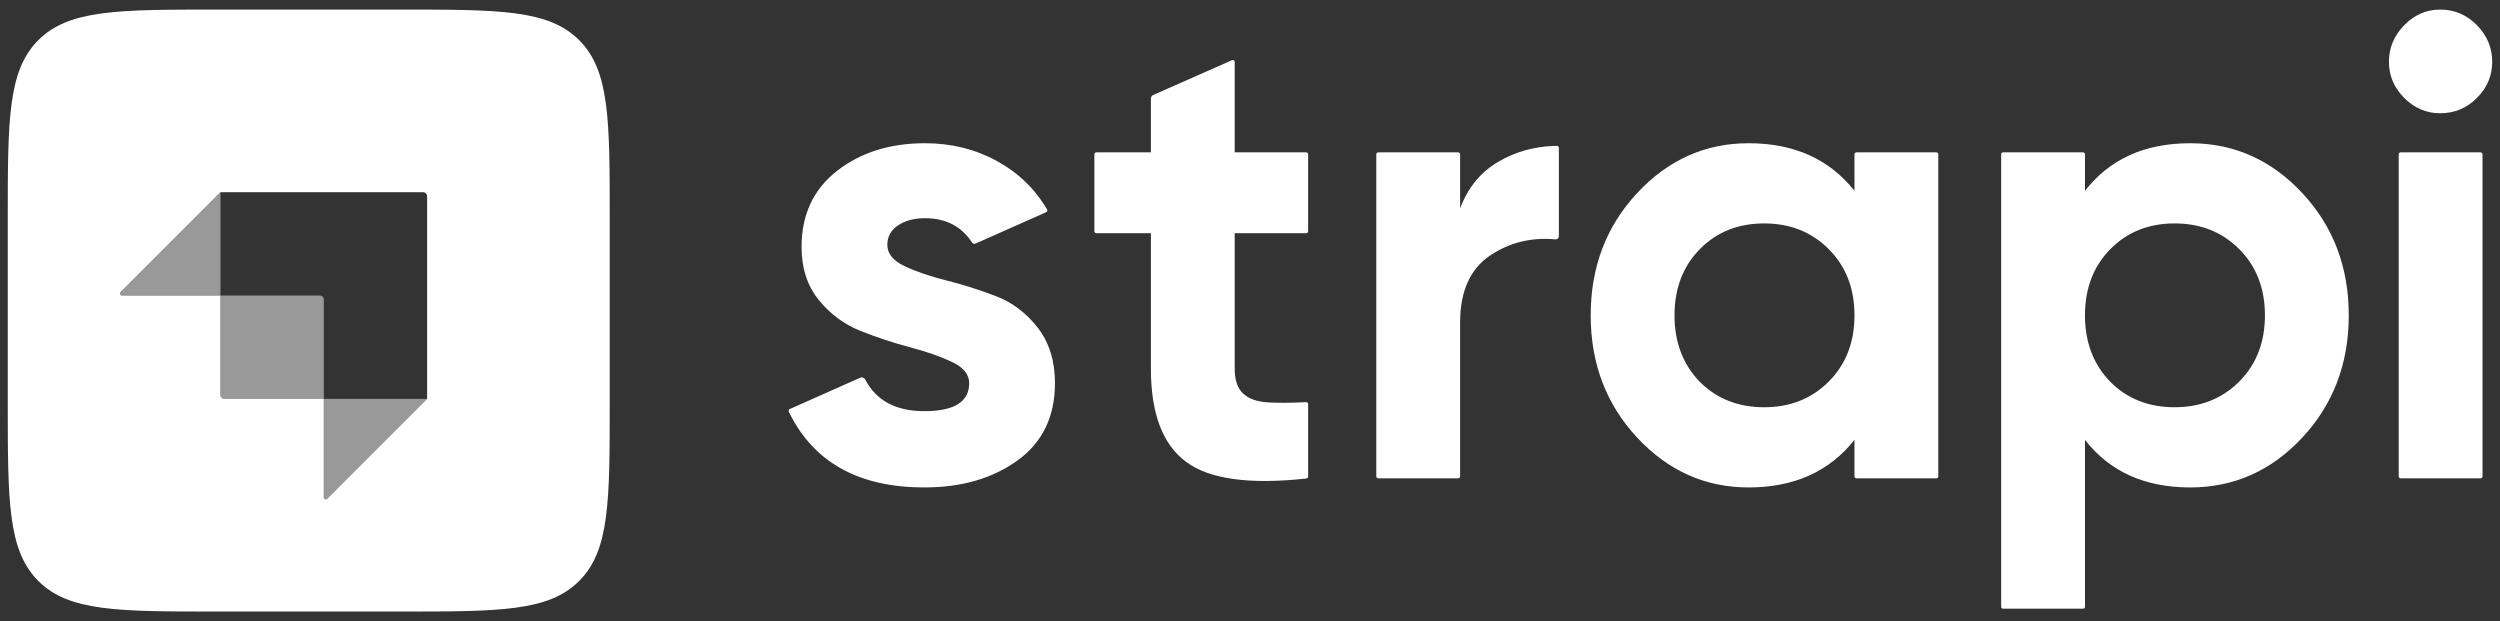 <?xml version='1.0' encoding='utf-8'?>
<svg xmlns="http://www.w3.org/2000/svg" width="161" height="40" viewBox="0 0 161 40" fill="none">
<rect x="0" y="0" width="161" height="40" fill="#333333" stroke="none"/>
<g id="Strapi">
<path id="Union" fill-rule="evenodd" clip-rule="evenodd" d="M2.468 2.585C0.5 4.553 0.5 7.721 0.5 14.056V25.944C0.5 32.279 0.5 35.447 2.468 37.415C4.436 39.383 7.604 39.383 13.939 39.383H25.827C32.162 39.383 35.329 39.383 37.297 37.415C39.266 35.447 39.266 32.279 39.266 25.944V14.056C39.266 7.721 39.266 4.553 37.297 2.585C35.329 0.617 32.162 0.617 25.827 0.617H13.939C7.604 0.617 4.436 0.617 2.468 2.585ZM14.197 12.376H27.248C27.391 12.376 27.506 12.492 27.506 12.635V25.686H20.852L20.852 25.686H14.455C14.313 25.686 14.197 25.57 14.197 25.427V19.031H7.854C7.739 19.031 7.681 18.892 7.763 18.81L14.197 12.376H14.197ZM21.072 32.12L27.506 25.686H20.852V32.029C20.852 32.144 20.991 32.201 21.072 32.12ZM157.152 7.293C156.26 7.293 155.486 6.964 154.83 6.306C154.174 5.648 153.847 4.872 153.847 3.976C153.847 3.08 154.174 2.297 154.83 1.625C155.486 0.953 156.26 0.617 157.152 0.617C158.073 0.617 158.861 0.953 159.516 1.625C160.172 2.297 160.499 3.08 160.499 3.976C160.499 4.872 160.172 5.648 159.516 6.306C158.861 6.964 158.073 7.293 157.152 7.293ZM84.119 15.018C84.188 15.018 84.244 14.962 84.244 14.893V9.937C84.244 9.868 84.188 9.812 84.119 9.812H79.516V3.99C79.516 3.9 79.423 3.84 79.341 3.876L74.266 6.117C74.176 6.157 74.118 6.246 74.118 6.345V9.812H70.602C70.534 9.812 70.478 9.868 70.478 9.937V14.893C70.478 14.962 70.534 15.018 70.602 15.018H74.118V23.75C74.118 26.633 74.878 28.635 76.398 29.754C77.892 30.854 80.442 31.211 84.049 30.825L84.133 30.816C84.196 30.809 84.244 30.756 84.244 30.692V26.023C84.244 25.952 84.184 25.895 84.112 25.898L84.05 25.902L84.007 25.904L83.984 25.905C83.066 25.949 82.287 25.951 81.65 25.913C80.952 25.871 80.422 25.682 80.059 25.346C79.697 25.01 79.516 24.478 79.516 23.75V15.018H84.119ZM94.031 13.422C94.533 12.079 95.362 11.071 96.52 10.4C97.579 9.785 98.75 9.451 100.031 9.399C100.093 9.397 100.188 9.395 100.265 9.394C100.334 9.393 100.39 9.448 100.39 9.518V15.215C100.39 15.334 100.287 15.425 100.169 15.414C98.612 15.273 97.215 15.617 95.976 16.445C94.679 17.313 94.031 18.754 94.031 20.769V30.679C94.031 30.748 93.975 30.803 93.906 30.803H88.757C88.689 30.803 88.633 30.748 88.633 30.679V9.936C88.633 9.868 88.689 9.812 88.757 9.812H93.906C93.975 9.812 94.031 9.868 94.031 9.936V13.422ZM119.428 9.936C119.428 9.867 119.484 9.812 119.553 9.812H124.701C124.77 9.812 124.826 9.867 124.826 9.936V30.679C124.826 30.747 124.77 30.803 124.701 30.803H119.553C119.484 30.803 119.428 30.747 119.428 30.679V28.326C117.81 30.369 115.537 31.391 112.608 31.391C109.818 31.391 107.427 30.32 105.432 28.179C103.438 26.038 102.441 23.414 102.441 20.307C102.441 17.201 103.438 14.577 105.432 12.435C107.427 10.294 109.818 9.224 112.608 9.224C115.537 9.224 117.81 10.245 119.428 12.289V9.936ZM113.612 26.227C111.938 26.227 110.557 25.681 109.469 24.59C108.382 23.47 107.838 22.043 107.838 20.308C107.838 18.572 108.382 17.152 109.469 16.046C110.557 14.941 111.938 14.388 113.612 14.388C115.285 14.388 116.673 14.941 117.775 16.046C118.877 17.152 119.428 18.572 119.428 20.308C119.428 22.043 118.877 23.463 117.775 24.569C116.673 25.675 115.285 26.227 113.612 26.227ZM148.269 12.435C146.274 10.294 143.868 9.224 141.051 9.224C138.122 9.224 135.863 10.245 134.273 12.289V9.936C134.273 9.867 134.217 9.811 134.148 9.811H129C128.931 9.811 128.875 9.867 128.875 9.936V39.075C128.875 39.144 128.931 39.2 129 39.2H134.148C134.217 39.2 134.273 39.144 134.273 39.075V28.326C135.863 30.369 138.122 31.391 141.051 31.391C143.868 31.391 146.274 30.32 148.269 28.179C150.263 26.038 151.26 23.414 151.26 20.307C151.26 17.201 150.263 14.577 148.269 12.435ZM135.904 24.59C136.992 25.681 138.373 26.227 140.046 26.227C141.72 26.227 143.108 25.674 144.21 24.569C145.311 23.463 145.862 22.043 145.862 20.308C145.862 18.572 145.311 17.152 144.21 16.046C143.108 14.941 141.72 14.388 140.046 14.388C138.373 14.388 136.992 14.941 135.904 16.046C134.816 17.152 134.272 18.572 134.272 20.308C134.272 22.043 134.816 23.47 135.904 24.59ZM154.476 30.679C154.476 30.748 154.531 30.804 154.6 30.804H159.749C159.817 30.804 159.873 30.748 159.873 30.679V9.937C159.873 9.868 159.817 9.812 159.749 9.812H154.6C154.531 9.812 154.476 9.868 154.476 9.937V30.679ZM58.253 17.138C57.514 16.788 57.144 16.333 57.144 15.773C57.144 15.241 57.374 14.822 57.834 14.514C58.294 14.206 58.873 14.052 59.571 14.052C60.908 14.052 61.918 14.575 62.601 15.621C62.649 15.694 62.742 15.723 62.821 15.688L67.375 13.666C67.443 13.636 67.47 13.554 67.432 13.49C67.382 13.405 67.316 13.295 67.272 13.226C66.491 11.994 65.481 11.077 64.215 10.378C62.82 9.609 61.272 9.224 59.571 9.224C57.311 9.224 55.422 9.819 53.901 11.008C52.381 12.198 51.621 13.828 51.621 15.899C51.621 17.271 51.991 18.411 52.73 19.321C53.469 20.23 54.368 20.895 55.428 21.315C56.489 21.735 57.548 22.085 58.608 22.364C59.668 22.645 60.568 22.959 61.307 23.309C62.046 23.659 62.416 24.114 62.416 24.674C62.416 25.877 61.454 26.479 59.529 26.479C57.697 26.479 56.427 25.799 55.72 24.441C55.659 24.324 55.52 24.271 55.4 24.324L50.859 26.343C50.795 26.372 50.767 26.447 50.797 26.51C50.805 26.527 50.814 26.544 50.822 26.56C50.832 26.581 50.841 26.601 50.849 26.616C52.436 29.799 55.33 31.391 59.529 31.391C61.928 31.391 63.929 30.81 65.533 29.649C67.137 28.487 67.939 26.829 67.939 24.674C67.939 23.246 67.569 22.057 66.83 21.105C66.091 20.153 65.192 19.475 64.132 19.069C63.072 18.663 62.011 18.327 60.952 18.061C59.892 17.795 58.992 17.488 58.253 17.138Z" fill="#FFFFFF" />
<path id="Vector" opacity="0.5" d="M14.199 19.031H20.596C20.738 19.031 20.854 19.147 20.854 19.289V25.686H14.458C14.315 25.686 14.199 25.57 14.199 25.427V19.031Z" fill="#FFFFFF" />
<path id="Vector_2" opacity="0.5" d="M20.852 25.686H27.506L21.072 32.12C20.991 32.201 20.852 32.144 20.852 32.029V25.686Z" fill="#FFFFFF" />
<path id="Vector_3" opacity="0.5" d="M14.199 19.031H7.856C7.741 19.031 7.683 18.892 7.765 18.81L14.199 12.376V19.031Z" fill="#FFFFFF" />
</g>
</svg>